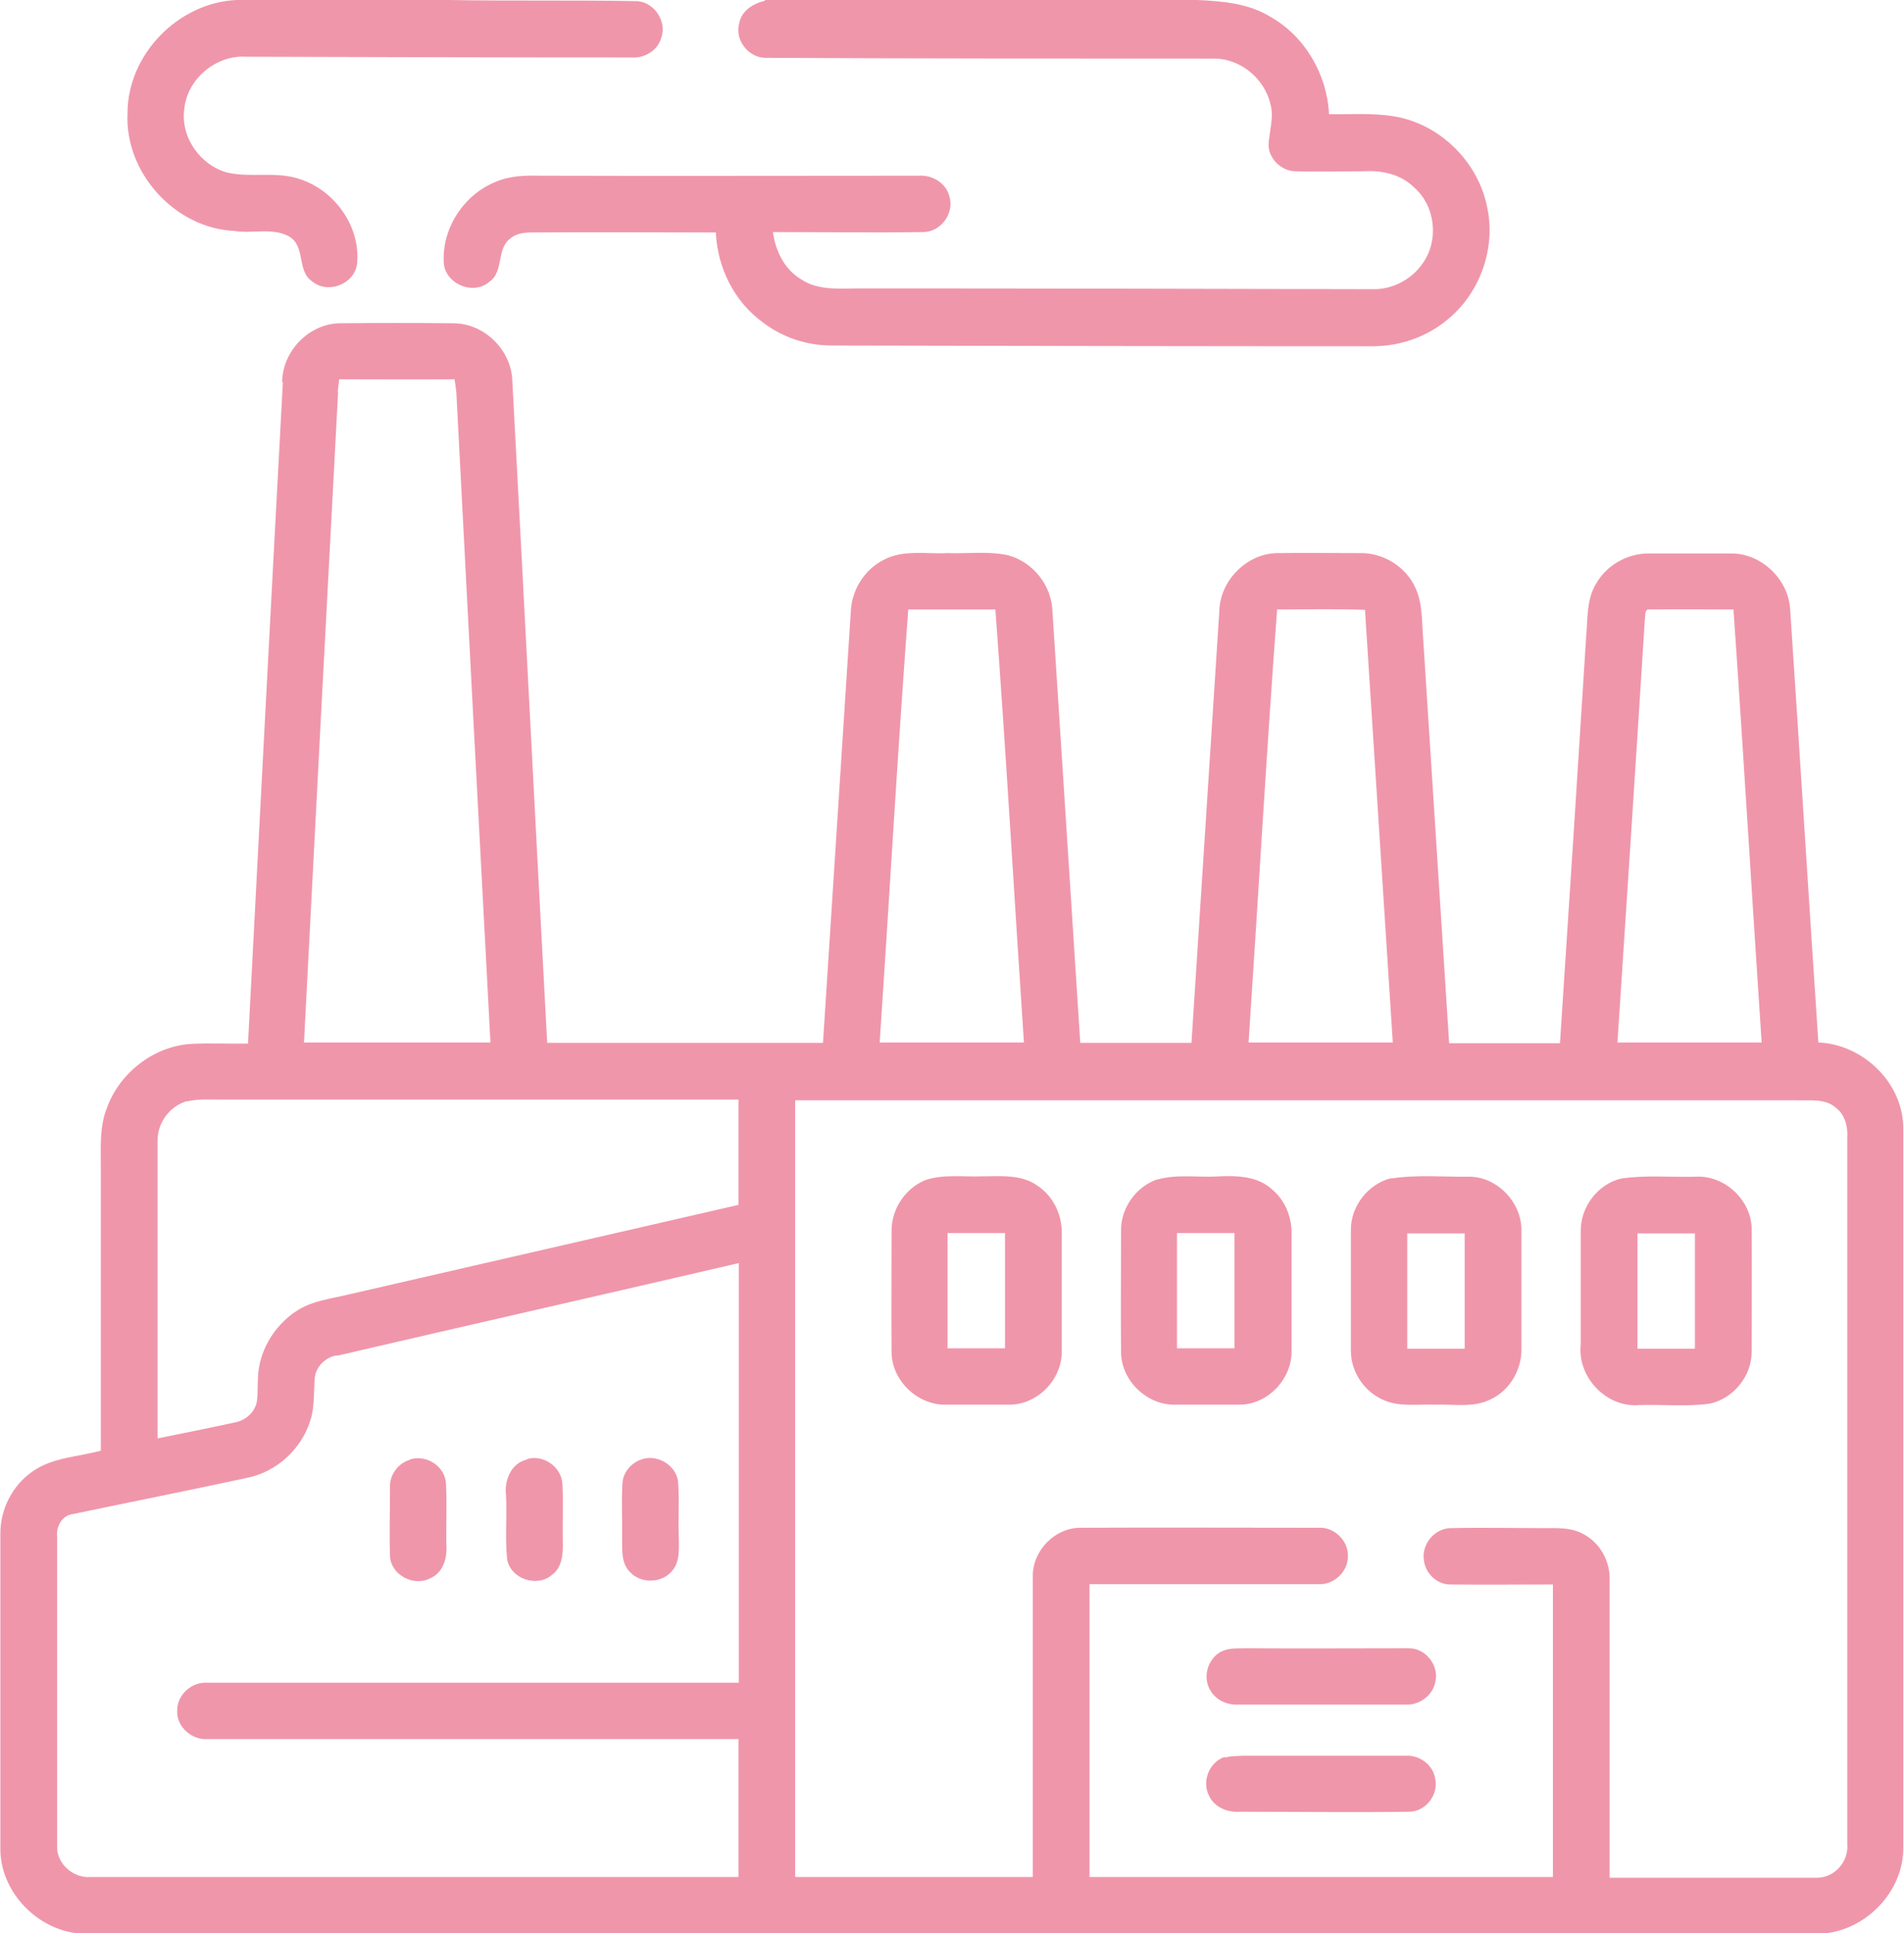 <?xml version="1.0" encoding="UTF-8"?> <svg xmlns="http://www.w3.org/2000/svg" id="_Слой_2" data-name="Слой 2" width="51.36" height="52.15" viewBox="0 0 51.36 52.15"><defs><style> .cls-1 { fill: #f096aa; stroke-width: 0px; } </style></defs><g id="_Слой_1-2" data-name="Слой 1"><g><path class="cls-1" d="m6.37,0h5.74c1.67.03,3.34,0,5.01.03.49-.02.88.52.72.98-.09.35-.46.57-.81.54-3.47,0-6.94-.01-10.4-.02-.81-.05-1.59.61-1.66,1.42-.1.76.44,1.52,1.18,1.71.65.14,1.33-.05,1.96.18.94.31,1.63,1.3,1.52,2.29-.08.54-.79.81-1.21.46-.42-.28-.17-.95-.62-1.21-.44-.25-.99-.07-1.47-.15-1.61-.07-2.97-1.57-2.89-3.18,0-1.58,1.37-2.98,2.94-3.05Z"></path><path class="cls-1" d="m20.63,0h11.66c.68.03,1.4.09,1.99.46.93.53,1.52,1.56,1.57,2.62.59.01,1.18-.04,1.76.06,1.22.2,2.25,1.21,2.5,2.42.25,1.1-.17,2.32-1.04,3.04-.57.49-1.33.75-2.08.74-4.85,0-9.7-.01-14.56-.02-.67,0-1.33-.22-1.86-.63-.77-.56-1.22-1.48-1.26-2.42-1.65,0-3.29-.01-4.94,0-.21,0-.44.02-.6.16-.39.28-.17.9-.57,1.17-.44.39-1.23.04-1.23-.55-.04-.91.55-1.8,1.39-2.14.38-.17.81-.18,1.22-.17,3.4.01,6.79,0,10.19,0,.37-.03.75.19.84.56.14.46-.24.97-.72.96-1.35.02-2.69,0-4.04,0,.07.51.31,1.01.77,1.28.45.3,1.02.24,1.53.24,4.62,0,9.24.01,13.86.02.54.02,1.07-.26,1.37-.7.44-.62.34-1.54-.23-2.04-.36-.36-.87-.47-1.36-.44-.61,0-1.23.02-1.84,0-.38,0-.74-.34-.73-.73.02-.36.15-.72.05-1.08-.16-.7-.83-1.25-1.56-1.23-4.01,0-8.02,0-12.03-.02-.47.02-.87-.47-.74-.93.06-.34.38-.54.7-.61Z"></path><path class="cls-1" d="m7.61,10.29c.02-.83.73-1.56,1.56-1.57,1.02-.01,2.04-.01,3.06,0,.84,0,1.57.73,1.59,1.56.32,5.95.62,11.9.94,17.85,2.48,0,4.96,0,7.44,0,.25-3.88.5-7.76.75-11.63.02-.58.37-1.14.89-1.4.53-.28,1.15-.15,1.72-.18.55.02,1.1-.06,1.64.06.67.18,1.17.82,1.19,1.51.25,3.88.5,7.76.75,11.64,1,0,2,0,3,0,.25-3.88.5-7.75.75-11.63.01-.82.72-1.56,1.55-1.58.74-.01,1.49,0,2.23,0,.64-.02,1.27.37,1.52.96.19.42.16.9.2,1.35.23,3.63.47,7.27.7,10.91,1,0,2,0,2.99,0,.24-3.67.48-7.35.71-11.02.04-.46.01-.94.25-1.35.28-.52.86-.85,1.45-.84.75,0,1.5,0,2.25,0,.81.02,1.51.72,1.55,1.52.26,3.89.5,7.78.76,11.67,1.22.05,2.31,1.11,2.29,2.35,0,6.45,0,12.9,0,19.35.02,1.21-1.03,2.28-2.23,2.34H2.22c-1.2-.06-2.24-1.14-2.21-2.34,0-2.82,0-5.64,0-8.46,0-.66.33-1.3.87-1.67.54-.38,1.22-.39,1.84-.56,0-2.55,0-5.1,0-7.64,0-.54-.04-1.11.17-1.62.34-.93,1.25-1.64,2.24-1.71.52-.03,1.04,0,1.56-.01.31-5.94.62-11.89.94-17.83Zm1.51.29c-.31,5.85-.62,11.7-.92,17.54,1.68,0,3.35,0,5.03,0-.31-5.84-.62-11.69-.92-17.53-.01-.12-.03-.24-.05-.36-1.04.01-2.07,0-3.11,0-.01.11-.03.23-.04.34Zm15.38,5.86c-.29,3.89-.51,7.79-.77,11.68,1.3,0,2.59,0,3.89,0-.26-3.89-.48-7.79-.77-11.68-.79,0-1.57,0-2.35,0Zm9.95,0c-.29,3.89-.51,7.79-.77,11.68,1.3,0,2.6,0,3.89,0-.25-3.89-.5-7.78-.75-11.67-.79-.03-1.58-.01-2.37-.01Zm9.92.26c-.24,3.81-.49,7.62-.74,11.42,1.3,0,2.6,0,3.89,0-.26-3.89-.49-7.79-.76-11.68-.75,0-1.5-.01-2.25,0-.16-.03-.12.17-.14.26ZM5.05,29.7c-.47.13-.81.59-.8,1.08,0,2.67,0,5.35,0,8.02.69-.14,1.39-.28,2.08-.43.29-.05.55-.28.6-.57.04-.31,0-.62.06-.93.11-.63.52-1.21,1.06-1.54.41-.25.89-.3,1.34-.41,3.51-.81,7.02-1.61,10.53-2.42v-2.84c-4.67,0-9.33,0-14,0-.29,0-.59-.02-.87.05Zm16.4-.04v20.97c2.14,0,4.28,0,6.41,0,0-2.71,0-5.42,0-8.13,0-.68.6-1.29,1.28-1.29,2.14-.01,4.28,0,6.42,0,.42-.03.81.34.8.76.01.42-.38.79-.8.76-2.06,0-4.12,0-6.17,0,0,2.63,0,5.26,0,7.9,4.17,0,8.34,0,12.5,0,0-2.63,0-5.26,0-7.89-.92,0-1.85.01-2.77,0-.36,0-.67-.3-.71-.65-.07-.43.28-.86.72-.87.85-.02,1.69,0,2.54,0,.34,0,.71-.02,1.02.15.45.22.74.72.73,1.23,0,2.68,0,5.37,0,8.05,1.87,0,3.74,0,5.6,0,.47,0,.85-.44.81-.9,0-6.35,0-12.7,0-19.06.02-.3-.06-.63-.32-.82-.28-.24-.68-.18-1.02-.19-9.02,0-18.03,0-27.05,0Zm-12.37,6.9c-.3.05-.57.31-.59.62-.03.38,0,.78-.12,1.14-.24.77-.91,1.38-1.69,1.54-1.57.34-3.14.65-4.71.98-.29.03-.46.33-.43.61,0,2.79,0,5.58,0,8.37,0,.47.45.85.91.81,5.82,0,11.65,0,17.47,0,0-1.24,0-2.48,0-3.72-4.77,0-9.53,0-14.3,0-.43.04-.86-.32-.84-.76-.01-.44.4-.8.84-.76,4.77,0,9.54,0,14.31,0,0-3.77,0-7.54,0-11.32-3.61.84-7.23,1.66-10.84,2.5Z"></path><path class="cls-1" d="m25,31.82c.48-.15,1-.07,1.5-.09.51,0,1.07-.06,1.51.27.42.29.65.8.63,1.3,0,1.06,0,2.12,0,3.17,0,.75-.66,1.42-1.41,1.42-.58,0-1.16,0-1.74,0-.76,0-1.45-.67-1.44-1.44-.01-1.09,0-2.17,0-3.26,0-.6.4-1.18.97-1.38Zm.56,1.44c0,1.04,0,2.07,0,3.11.52,0,1.03,0,1.55,0,0-1.04,0-2.07,0-3.11-.52,0-1.03,0-1.55,0Z"></path><path class="cls-1" d="m31.21,31.82c.55-.16,1.13-.05,1.69-.09.49-.02,1.04,0,1.42.36.35.29.53.75.52,1.2,0,1.06,0,2.11,0,3.17,0,.75-.65,1.43-1.41,1.43-.58,0-1.16,0-1.74,0-.77.01-1.46-.67-1.45-1.44-.01-1.08,0-2.17,0-3.25-.01-.61.4-1.19.98-1.39Zm.54,1.44c0,1.04,0,2.07,0,3.11.52,0,1.03,0,1.55,0,0-1.04,0-2.07,0-3.11-.52,0-1.03,0-1.55,0Z"></path><path class="cls-1" d="m37.52,31.79c.7-.11,1.41-.04,2.11-.05.76,0,1.42.7,1.41,1.45,0,1.06,0,2.12,0,3.17.02.57-.31,1.15-.84,1.39-.46.23-1,.12-1.49.14-.49-.02-1.03.08-1.48-.17-.47-.24-.79-.75-.79-1.28,0-1.08,0-2.17,0-3.25-.01-.65.46-1.25,1.08-1.41Zm.44,1.48c0,1.04,0,2.07,0,3.11.52,0,1.03,0,1.55,0,0-1.04,0-2.07,0-3.11-.52,0-1.03,0-1.55,0Z"></path><path class="cls-1" d="m43.74,31.79c.66-.1,1.34-.03,2.01-.05.76-.04,1.47.61,1.5,1.37.01,1.12,0,2.24,0,3.36,0,.65-.49,1.25-1.12,1.39-.63.09-1.27.02-1.91.04-.89.08-1.68-.76-1.58-1.64,0-1.02,0-2.03,0-3.05-.01-.65.46-1.27,1.09-1.42Zm.43,1.48c0,1.04,0,2.07,0,3.11.52,0,1.03,0,1.55,0,0-1.04,0-2.07,0-3.11-.52,0-1.03,0-1.55,0Z"></path><path class="cls-1" d="m11.05,39.37c.44-.15.96.18.98.65.03.55,0,1.09.01,1.64.03.35-.08.76-.43.91-.45.24-1.07-.09-1.09-.6-.02-.61,0-1.23,0-1.84-.02-.33.21-.66.53-.75Z"></path><path class="cls-1" d="m14.21,39.36c.44-.14.94.21.96.67.03.51,0,1.01.01,1.52.01.33,0,.72-.29.93-.4.35-1.12.11-1.21-.42-.06-.57,0-1.15-.03-1.72-.05-.4.13-.87.56-.97Z"></path><path class="cls-1" d="m17.27,39.38c.42-.18.96.12,1.02.58.04.49,0,.99.02,1.49,0,.31.04.66-.17.91-.27.35-.85.37-1.15.04-.25-.25-.2-.63-.21-.95.01-.48-.02-.96.01-1.43.01-.28.21-.54.48-.64Z"></path><path class="cls-1" d="m32.95,44.55c.2-.11.45-.08.67-.09,1.46.01,2.92,0,4.39,0,.47,0,.83.5.7.94-.08.35-.44.6-.79.58-1.5,0-3,0-4.5,0-.31.02-.63-.12-.78-.4-.21-.36-.05-.86.32-1.04Z"></path><path class="cls-1" d="m33.05,47.41c.15-.05.31-.04.47-.05,1.46,0,2.93,0,4.39,0,.37-.03.74.24.8.6.11.44-.25.91-.7.91-1.53.02-3.06,0-4.6,0-.32.02-.67-.14-.8-.44-.2-.39.02-.91.43-1.04Z"></path></g></g></svg> 